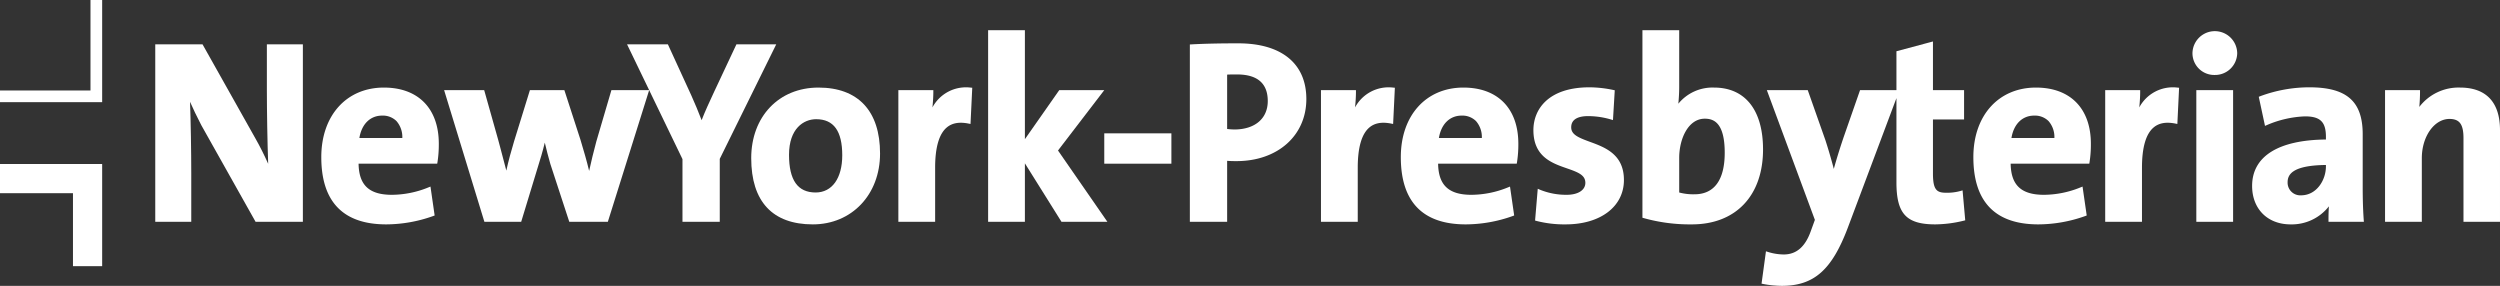<svg id="Layer_1" data-name="Layer 1" xmlns="http://www.w3.org/2000/svg" viewBox="0 0 629.726 72"><rect x="0" y="0" width="629.726" height="72" fill="#333333" stroke="none"/><defs><style>.cls-1{fill:#fff;}</style></defs><title>nyp_logo2019_full_w</title><polygon class="cls-1" points="25.733 41.312 25.733 67.045 18.381 67.045 18.381 48.664 0 48.664 0 41.312 25.733 41.312"/><polygon class="cls-1" points="25.733 0 22.793 0 22.793 22.793 0 22.793 0 25.733 25.733 25.733 25.733 0"/><path class="cls-1" d="M314.62,13.28c-4.766,0-8.5.083-11.751.26l-.459.025v44.67h9.393V42.872c.876.076,1.719.076,2.364.076,10.355,0,17.587-6.433,17.587-15.644C331.753,18.392,325.508,13.28,314.62,13.28Zm-.842,21.7a15.662,15.662,0,0,1-1.976-.131V21.156c.809-.038,1.631-.038,2.494-.038,5.136,0,7.741,2.256,7.741,6.704C322.037,32.174,318.87,34.917,313.778,34.98Z" transform="translate(-2.698 -2.364)"/><path class="cls-1" d="M344.702,44.6c0-5.119,1-8.537,2.971-10.16,1.33-1.095,3.094-1.407,5.389-.958l.551.108.438-9.123-.463-.043a9.58,9.58,0,0,0-9.566,4.998c.154-1.494.226-2.892.226-3.866V25.07h-8.81V58.235h9.263Z" transform="translate(-2.698 -2.364)"/><path class="cls-1" d="M371.324,24.422c-9.434,0-15.773,7.042-15.773,17.522,0,11.24,5.503,16.939,16.356,16.939a35.413,35.413,0,0,0,11.829-2.103l.368-.136-1.052-7.285-.575.233a24.693,24.693,0,0,1-9.145,1.843c-2.99,0-5.104-.666-6.459-2.037-1.254-1.268-1.887-3.169-1.929-5.801H384.75l.072-.399a29.22,29.22,0,0,0,.332-4.621C385.154,29.713,379.983,24.422,371.324,24.422Zm-6.179,12.696c.572-3.492,2.73-5.635,5.726-5.635a4.879,4.879,0,0,1,3.61,1.373,6.087,6.087,0,0,1,1.479,4.262Z" transform="translate(-2.698 -2.364)"/><path class="cls-1" d="M411.749,47.709c0-6.486-4.757-8.226-8.58-9.625C400.256,37.017,398.47,36.27,398.47,34.43c0-2.329,2.307-2.818,4.242-2.818a20.589,20.589,0,0,1,5.692.822l.586.174.45-7.505-.408-.088a30.125,30.125,0,0,0-5.931-.659c-10.435,0-14.154,5.572-14.154,10.786,0,6.705,4.681,8.325,8.442,9.628,2.878.997,4.643,1.706,4.643,3.651,0,1.83-1.843,3.012-4.696,3.012a17.453,17.453,0,0,1-6.673-1.255l-.621-.269-.674,8.005.386.109a28.209,28.209,0,0,0,7.322.86C405.853,58.883,411.749,54.392,411.749,47.709Z" transform="translate(-2.698 -2.364)"/><path class="cls-1" d="M434.45,24.422a11.104,11.104,0,0,0-8.997,4.07c.136-1.339.219-2.845.219-4.167V9.976H416.41V57.21l.355.1a43.078,43.078,0,0,0,12.115,1.573c11.048,0,17.911-7.235,17.911-18.882C446.79,30.1,442.293,24.422,434.45,24.422Zm-4.923,26.882a13.768,13.768,0,0,1-3.854-.454V42.138c0-4.789,2.259-9.878,6.445-9.878,2.155,0,5.02.889,5.02,8.583C437.138,47.686,434.506,51.304,429.527,51.304Z" transform="translate(-2.698 -2.364)"/><path class="cls-1" d="M515.542,24.422c-9.434,0-15.773,7.042-15.773,17.522,0,11.24,5.503,16.939,16.356,16.939a35.409,35.409,0,0,0,11.828-2.103l.368-.136L527.27,49.358l-.574.233a24.694,24.694,0,0,1-9.146,1.843c-2.99,0-5.103-.666-6.459-2.037-1.254-1.268-1.887-3.169-1.929-5.801h19.805l.072-.399a29.264,29.264,0,0,0,.331-4.621C529.371,29.713,524.201,24.422,515.542,24.422Zm-6.179,12.696c.572-3.491,2.73-5.635,5.726-5.635a4.88,4.88,0,0,1,3.61,1.373,6.089,6.089,0,0,1,1.479,4.262Z" transform="translate(-2.698 -2.364)"/><path class="cls-1" d="M542.242,44.6c0-5.119.999-8.537,2.971-10.16,1.329-1.095,3.093-1.407,5.389-.958l.551.108.438-9.123-.463-.043a9.578,9.578,0,0,0-9.567,4.998c.154-1.494.226-2.892.226-3.866V25.07h-8.809V58.235h9.263Z" transform="translate(-2.698 -2.364)"/><rect class="cls-1" x="553.233" y="22.705" width="9.263" height="33.166"/><path class="cls-1" d="M566.23,15.774a5.636,5.636,0,0,0-11.271,0,5.481,5.481,0,0,0,5.603,5.474A5.58,5.58,0,0,0,566.23,15.774Z" transform="translate(-2.698 -2.364)"/><path class="cls-1" d="M589.224,58.235h8.911l-.038-.521c-.213-2.914-.258-6.098-.258-8.256V36.179c0-8.286-4.02-11.822-13.441-11.822A35.618,35.618,0,0,0,572.04,26.594l-.381.152,1.57,7.328.544-.235a26.75,26.75,0,0,1,9.524-2.163c3.848,0,5.279,1.395,5.279,5.15v.683c-11.994.108-18.591,4.25-18.591,11.69,0,5.792,3.892,9.684,9.684,9.684a11.871,11.871,0,0,0,9.657-4.546c-.089,1.262-.103,2.482-.103,3.413Zm-.648-13.96c0,3.505-2.39,7.288-6.251,7.288a3.193,3.193,0,0,1-3.401-3.271c0-1.843,1.014-4.282,9.652-4.37Z" transform="translate(-2.698 -2.364)"/><path class="cls-1" d="M632.424,35.142c0-7.013-3.483-10.721-10.073-10.721a12.446,12.446,0,0,0-10.252,4.875c.121-1.301.179-2.695.179-3.742V25.07h-8.81V58.235h9.263V42.203c0-5.447,3.124-9.879,6.963-9.879,2.541,0,3.53,1.353,3.53,4.826V58.235h9.199Z" transform="translate(-2.698 -2.364)"/><path class="cls-1" d="M497.05,50.314l-.568.167a12.597,12.597,0,0,1-3.555.434c-2.352,0-3.336-.67-3.336-4.826V32.454h7.838V25.07h-7.838v-12.26l-9.198,2.463V25.07h-9.166l-3.935,11.273c-.813,2.337-1.905,5.751-2.676,8.567-.625-2.4-1.356-4.903-2.107-7.209L458.054,25.07h-10.305l12.1,32.681-.978,2.69c-1.403,4.052-3.647,6.021-6.861,6.021a13.625,13.625,0,0,1-3.935-.625l-.549-.173-1.111,8.145.442.093a26.212,26.212,0,0,0,4.634.464c8.106,0,12.618-3.965,16.648-14.63l12.253-32.652V48.292c0,7.918,2.477,10.591,9.813,10.591a31.199,31.199,0,0,0,7.114-.921l.403-.101Z" transform="translate(-2.698 -2.364)"/><path class="cls-1" d="M78.988,13.539H69.919V25.037c0,5.209.137,13.456.331,18.589-1.018-2.279-2.114-4.464-3.178-6.325L53.718,13.539H41.806V58.235h9.069v-12.34c0-5.244-.128-13.06-.311-17.891.757,1.75,1.675,3.613,2.835,5.886L67.076,58.235H78.988Z" transform="translate(-2.698 -2.364)"/><path class="cls-1" d="M99.402,24.422c-9.434,0-15.773,7.042-15.773,17.522,0,11.24,5.503,16.939,16.356,16.939a35.409,35.409,0,0,0,11.828-2.103l.368-.136L111.13,49.358l-.575.233a24.693,24.693,0,0,1-9.146,1.843c-2.99,0-5.103-.666-6.459-2.037-1.254-1.268-1.887-3.169-1.929-5.801h19.805l.072-.399a29.23,29.23,0,0,0,.332-4.621C113.232,29.713,108.062,24.422,99.402,24.422ZM93.223,37.118c.572-3.491,2.73-5.635,5.726-5.635a4.882,4.882,0,0,1,3.61,1.373,6.092,6.092,0,0,1,1.479,4.263Z" transform="translate(-2.698 -2.364)"/><path class="cls-1" d="M166.217,25.07h-9.511l-3.798,12.928c-.688,2.591-1.276,4.921-1.812,7.423-.606-2.562-1.346-5.044-2.179-7.837L144.856,25.07h-8.679l-3.994,12.915c-.727,2.459-1.386,4.76-1.944,7.358-.458-1.827-.944-3.635-1.419-5.399-.21-.782-.42-1.56-.627-2.342L124.66,25.07h-10.093L124.711,58.235H133.98l4.184-13.748c.58-1.83,1.187-3.832,1.764-6.192.413,1.776.858,3.486,1.392,5.354l4.774,14.586h9.713Z" transform="translate(-2.698 -2.364)"/><path class="cls-1" d="M183.999,42.38,198.221,13.539H188.192l-5.638,12.006C181.448,27.922,180.31,30.37,179.43,32.637c-.798-2.087-1.653-4.141-2.601-6.248l-5.895-12.85H160.65l13.956,28.904V58.235h9.393Z" transform="translate(-2.698 -2.364)"/><path class="cls-1" d="M208.861,24.422c-9.973,0-16.939,7.312-16.939,17.782,0,10.912,5.365,16.68,15.514,16.68,9.816,0,16.939-7.505,16.939-17.846C224.375,30.322,218.866,24.422,208.861,24.422ZM208.149,50.85c-4.511,0-6.704-3.104-6.704-9.489,0-6.622,3.681-8.972,6.834-8.972,4.424,0,6.575,2.977,6.575,9.101C214.853,47.264,212.284,50.85,208.149,50.85Z" transform="translate(-2.698 -2.364)"/><path class="cls-1" d="M238.25,44.6c0-5.119 1-8.537,2.971-10.16,1.33-1.095,3.094-1.407,5.389-.958l.551.108.438-9.123-.463-.043a9.58,9.58,0,0,0-9.566,4.998c.154-1.493.226-2.892.226-3.866V25.07h-8.81V58.235H238.25Z" transform="translate(-2.698 -2.364)"/><polygon class="cls-1" points="266.502 37.91 278.156 22.705 266.814 22.705 258.16 35.059 258.16 7.612 248.897 7.612 248.897 55.871 258.16 55.871 258.16 41.141 267.381 55.871 278.941 55.871 266.502 37.91"/><rect class="cls-1" x="278.156" y="33.587" width="16.907" height="7.644"/></svg>